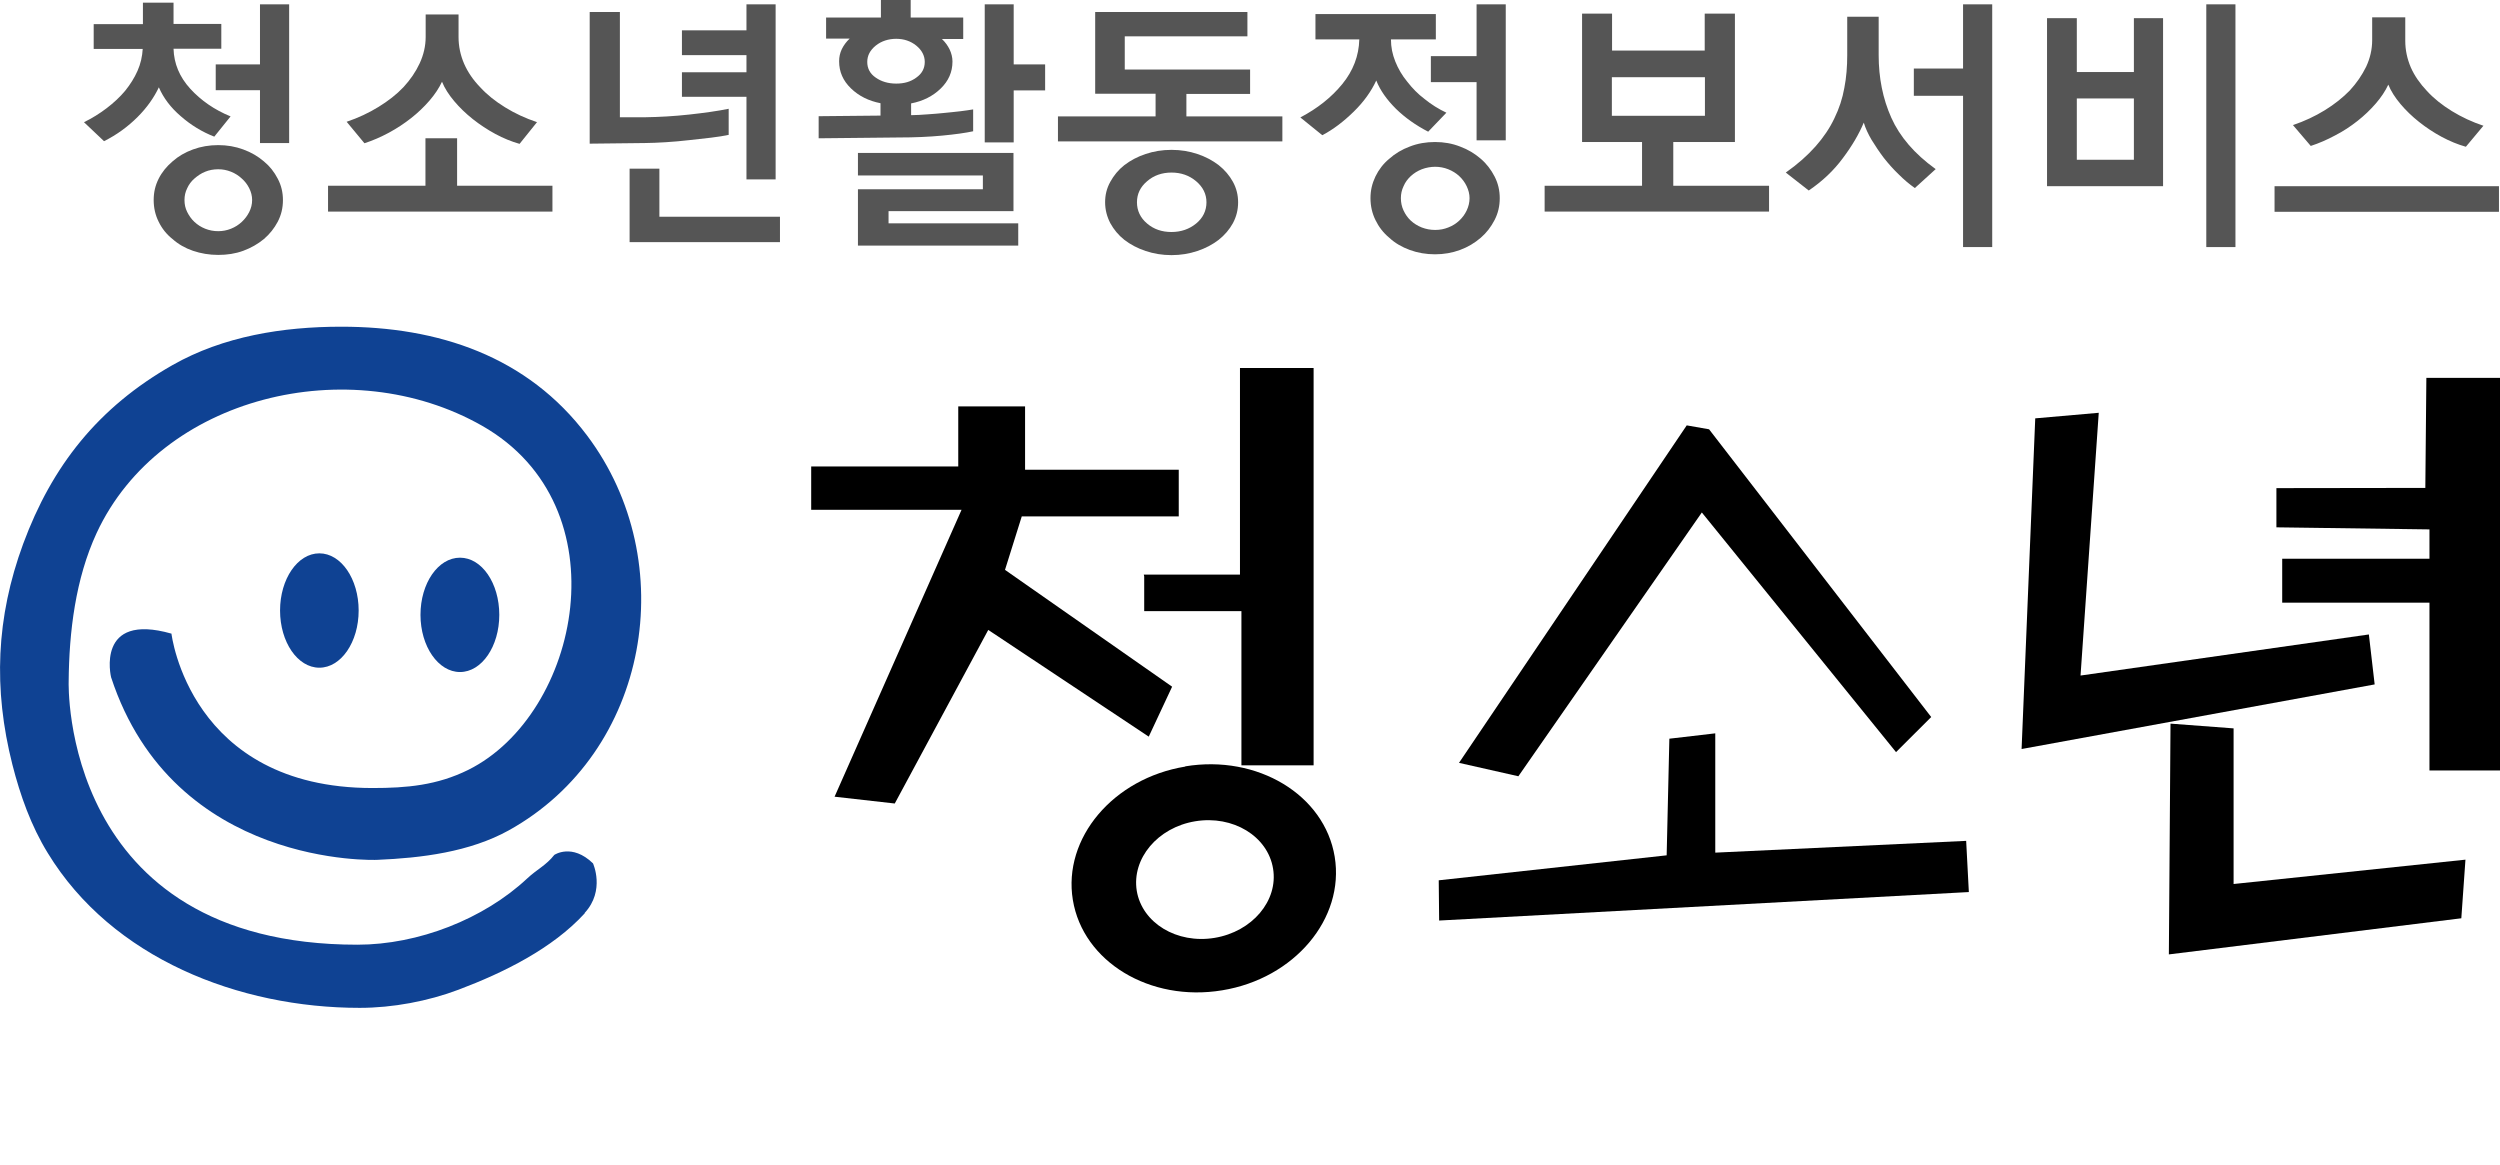 <svg width="176" height="82" viewBox="0 0 176 82" fill="none" xmlns="http://www.w3.org/2000/svg">
<path d="M41.164 64.298C38.893 66.783 35.442 68.483 32.282 69.674C30.127 70.488 27.637 70.953 25.322 70.953C16.833 70.953 7.892 67.48 3.364 60.055C2.184 58.137 1.427 56.001 0.874 53.835C-0.481 48.488 -0.277 43.475 1.631 38.287C3.655 32.809 6.902 28.682 12.144 25.703C15.726 23.668 19.919 23 24.026 23C30.84 23 37.131 25.063 41.339 30.672C48.008 39.551 45.736 52.949 35.82 58.456C33.068 59.982 29.675 60.404 26.545 60.534C26.545 60.534 12.231 61.145 7.819 47.674C7.819 47.674 6.713 43.082 12.071 44.608C12.071 44.608 13.338 55.477 26.224 55.477C28.627 55.477 30.767 55.288 32.966 54.199C40.829 50.29 43.916 35.657 33.942 29.975C24.623 24.671 11.285 27.868 6.8 37.531C5.315 40.743 4.863 44.477 4.834 47.979C4.834 47.979 4.237 66.507 25.162 66.507C29.442 66.507 34.058 64.705 37.116 61.842C37.815 61.188 38.441 60.927 39.024 60.185C39.024 60.185 40.261 59.343 41.747 60.781C41.747 60.781 42.62 62.685 41.164 64.269" fill="#0F4293"/>
<path d="M35.15 43.286C35.15 45.509 33.913 47.311 32.384 47.311C30.855 47.311 29.602 45.509 29.602 43.286C29.602 41.062 30.84 39.261 32.384 39.261C33.927 39.261 35.15 41.062 35.15 43.286Z" fill="#0F4293"/>
<path d="M25.249 42.98C25.249 45.204 24.011 47.006 22.482 47.006C20.953 47.006 19.716 45.204 19.716 42.98C19.716 40.757 20.953 38.955 22.482 38.955C24.011 38.955 25.249 40.757 25.249 42.98Z" fill="#0F4293"/>
<path d="M102.714 53.705L118.746 29.946L120.318 30.222L135.957 50.479L133.481 52.949L119.809 36.078L106.893 54.649L102.714 53.705Z" fill="black"/>
<path d="M117.523 52.004L117.333 60.215L101.287 61.973L101.316 64.806L138.607 62.801L138.418 59.197L120.755 60.026V51.627L117.523 52.004Z" fill="black"/>
<path d="M147.752 29.06L146.47 47.558L166.768 44.666L167.176 48.183L142.32 52.731L143.281 29.452L147.752 29.06Z" fill="black"/>
<path d="M160.259 37.124V34.364L170.743 34.349L170.816 26.604H176V54.242H171.034V42.428H160.667V39.333H171.034V37.27L160.259 37.124Z" fill="black"/>
<path d="M157.245 51.278V62.234L173.568 60.52L173.277 64.647L152.688 67.19L152.804 50.944L157.245 51.278Z" fill="black"/>
<path d="M67.461 33.535V28.609H72.165V33.07H82.984V36.354H71.932L70.752 40.118L82.517 48.343L80.872 51.859L69.573 44.346L62.991 56.567L58.754 56.088L67.694 35.889H57.108V32.838H67.461V33.535Z" fill="black"/>
<path d="M80.552 40.583V43.024H87.396V53.879H92.478V25.906H87.92H87.294V40.452H80.523" fill="black"/>
<path d="M85.502 66.027C82.852 66.463 80.406 64.981 80.028 62.714C79.663 60.447 81.498 58.253 84.148 57.817C86.799 57.381 89.245 58.863 89.623 61.145C90.002 63.411 88.153 65.591 85.502 66.027ZM83.449 53.966C78.368 54.794 74.815 59.008 75.528 63.353C76.242 67.713 80.96 70.561 86.041 69.718C91.123 68.89 94.676 64.676 93.963 60.316C93.249 55.957 88.531 53.109 83.435 53.952" fill="black"/>
<path d="M16.221 8.21L15.085 9.62C14.226 9.286 13.44 8.806 12.726 8.181C12.013 7.571 11.503 6.888 11.183 6.147C10.848 6.859 10.353 7.571 9.683 8.239C9.013 8.908 8.227 9.489 7.324 9.939L5.912 8.603C6.479 8.326 7.018 7.992 7.513 7.614C8.008 7.237 8.445 6.83 8.809 6.394C9.173 5.943 9.465 5.478 9.683 4.984C9.901 4.49 10.018 3.967 10.047 3.444H6.596V1.7H10.062V0.189H12.217V1.686H15.58V3.429H12.217C12.246 4.476 12.639 5.42 13.396 6.249C14.153 7.077 15.1 7.731 16.235 8.196L16.221 8.21ZM19.919 14.081C19.919 14.633 19.803 15.127 19.555 15.607C19.308 16.072 18.988 16.479 18.58 16.827C18.157 17.176 17.677 17.452 17.124 17.656C16.57 17.859 15.988 17.946 15.362 17.946C14.736 17.946 14.139 17.845 13.585 17.656C13.032 17.467 12.552 17.191 12.144 16.827C11.722 16.493 11.401 16.086 11.168 15.607C10.935 15.142 10.819 14.633 10.819 14.081C10.819 13.529 10.935 13.049 11.168 12.584C11.401 12.119 11.736 11.712 12.144 11.364C12.552 11 13.032 10.724 13.585 10.521C14.139 10.317 14.736 10.216 15.362 10.216C15.988 10.216 16.57 10.317 17.124 10.521C17.677 10.724 18.157 11 18.58 11.364C18.988 11.698 19.308 12.105 19.555 12.584C19.803 13.049 19.919 13.558 19.919 14.081ZM17.75 14.081C17.75 13.79 17.677 13.514 17.546 13.253C17.415 12.991 17.24 12.758 17.022 12.57C16.803 12.366 16.556 12.206 16.265 12.09C15.973 11.974 15.682 11.916 15.362 11.916C15.041 11.916 14.721 11.974 14.444 12.09C14.153 12.206 13.906 12.381 13.687 12.57C13.469 12.758 13.294 12.991 13.178 13.253C13.047 13.514 12.988 13.79 12.988 14.081C12.988 14.386 13.047 14.662 13.178 14.924C13.309 15.185 13.469 15.418 13.687 15.621C13.906 15.825 14.153 15.985 14.444 16.101C14.736 16.217 15.041 16.275 15.362 16.275C15.682 16.275 15.973 16.217 16.265 16.101C16.556 15.985 16.803 15.825 17.022 15.621C17.24 15.418 17.415 15.185 17.546 14.924C17.677 14.662 17.75 14.386 17.75 14.081ZM20.356 10.07H18.303V6.35H15.187V4.534H18.303V0.305H20.356V10.07Z" fill="#555555"/>
<path d="M29.952 13.078V9.736H32.18V13.078H38.892V14.895H23.094V13.078H29.952ZM37.815 8.588L36.577 10.128C36.009 9.968 35.442 9.736 34.874 9.431C34.306 9.126 33.782 8.777 33.286 8.385C32.791 7.992 32.355 7.571 31.976 7.12C31.597 6.67 31.306 6.219 31.117 5.754C30.898 6.219 30.607 6.655 30.229 7.091C29.85 7.527 29.428 7.934 28.947 8.312C28.467 8.69 27.943 9.038 27.375 9.344C26.807 9.649 26.239 9.896 25.657 10.085L24.404 8.573C25.22 8.297 25.962 7.949 26.647 7.527C27.331 7.106 27.913 6.655 28.409 6.132C28.889 5.609 29.268 5.057 29.544 4.461C29.821 3.865 29.967 3.24 29.967 2.601V1.017H32.282V2.616C32.282 3.255 32.413 3.88 32.675 4.49C32.937 5.086 33.316 5.638 33.811 6.147C34.291 6.67 34.874 7.135 35.558 7.556C36.242 7.978 36.985 8.326 37.815 8.603V8.588Z" fill="#555555"/>
<path d="M51.328 9.489C50.978 9.562 50.556 9.634 50.061 9.692C49.566 9.751 49.056 9.809 48.503 9.867C47.964 9.925 47.411 9.983 46.872 10.012C46.333 10.041 45.838 10.07 45.401 10.07L41.514 10.114V0.843H43.64V8.254H45.445C46.435 8.239 47.455 8.181 48.518 8.065C49.581 7.949 50.512 7.818 51.299 7.658V9.489H51.328ZM54.91 17.045H44.324V11.872H46.421V15.258H54.91V17.045ZM52.551 3.88H48.008V2.136H52.551V0.305H54.604V12.628H52.551V6.815H48.008V5.086H52.551V3.865V3.88Z" fill="#555555"/>
<path d="M67.826 2.746H66.311C66.544 2.964 66.719 3.211 66.85 3.473C66.981 3.749 67.054 4.04 67.054 4.33C67.054 5.071 66.777 5.696 66.224 6.234C65.671 6.772 64.972 7.12 64.142 7.28V8.108C64.491 8.108 64.884 8.079 65.292 8.05C65.7 8.021 66.107 7.992 66.501 7.949C66.894 7.905 67.272 7.876 67.607 7.832C67.957 7.789 68.262 7.745 68.51 7.702V9.242C67.971 9.358 67.243 9.46 66.326 9.547C65.408 9.634 64.389 9.678 63.282 9.678L57.633 9.736V8.181L61.987 8.138V7.266C61.157 7.106 60.458 6.757 59.904 6.219C59.351 5.682 59.074 5.057 59.074 4.316C59.074 4.011 59.133 3.735 59.264 3.458C59.395 3.197 59.569 2.95 59.817 2.717H58.157V1.235H62.016V0H64.112V1.235H67.811V2.746H67.826ZM71.684 17.292H60.399V13.325H69.194V12.352H60.399V10.768H71.349V14.866H62.554V15.723H71.684V17.278V17.292ZM65.103 4.359C65.103 3.923 64.899 3.531 64.506 3.211C64.112 2.892 63.632 2.732 63.093 2.732C62.554 2.732 62.045 2.892 61.652 3.211C61.258 3.531 61.055 3.909 61.055 4.359C61.055 4.81 61.244 5.188 61.652 5.464C62.045 5.74 62.525 5.885 63.093 5.885C63.661 5.885 64.112 5.754 64.506 5.464C64.899 5.188 65.103 4.824 65.103 4.359ZM73.577 6.365H71.364V10.027H69.325V0.305H71.364V4.534H73.577V6.379V6.365Z" fill="#555555"/>
<path d="M81.353 8.181V6.597H77.101V0.843H87.818V2.557H79.183V4.897H88.007V6.612H83.522V8.196H90.279V9.954H74.48V8.196H81.353V8.181ZM87.163 14.241C87.163 14.764 87.046 15.243 86.799 15.708C86.551 16.159 86.216 16.551 85.794 16.885C85.357 17.22 84.862 17.481 84.294 17.67C83.726 17.859 83.129 17.961 82.474 17.961C81.819 17.961 81.222 17.859 80.654 17.67C80.086 17.481 79.591 17.22 79.154 16.885C78.732 16.551 78.412 16.159 78.164 15.708C77.931 15.258 77.8 14.764 77.8 14.241C77.8 13.717 77.916 13.252 78.164 12.802C78.412 12.351 78.732 11.959 79.154 11.625C79.591 11.291 80.086 11.029 80.654 10.84C81.222 10.651 81.819 10.55 82.474 10.55C83.129 10.55 83.726 10.651 84.294 10.84C84.862 11.029 85.357 11.291 85.794 11.625C86.216 11.959 86.551 12.351 86.799 12.802C87.046 13.252 87.163 13.732 87.163 14.241ZM84.935 14.241C84.935 13.659 84.687 13.165 84.207 12.758C83.726 12.351 83.144 12.148 82.474 12.148C81.804 12.148 81.222 12.351 80.756 12.758C80.275 13.165 80.042 13.659 80.042 14.241C80.042 14.822 80.275 15.331 80.756 15.737C81.236 16.144 81.804 16.333 82.474 16.333C83.144 16.333 83.726 16.13 84.207 15.737C84.687 15.345 84.935 14.836 84.935 14.241Z" fill="#555555"/>
<path d="M101.068 2.775H97.923C97.923 3.313 98.025 3.822 98.229 4.33C98.433 4.839 98.71 5.318 99.073 5.754C99.423 6.205 99.816 6.612 100.297 6.975C100.763 7.353 101.272 7.673 101.826 7.934L100.544 9.271C99.671 8.82 98.913 8.283 98.273 7.658C97.632 7.019 97.166 6.365 96.889 5.667C96.54 6.423 96.016 7.164 95.302 7.861C94.589 8.559 93.846 9.126 93.089 9.518L91.545 8.268C92.754 7.629 93.73 6.859 94.501 5.914C95.258 4.984 95.666 3.938 95.695 2.775H92.608V0.988H101.083V2.775H101.068ZM105.582 13.95C105.582 14.502 105.466 15.011 105.218 15.49C104.971 15.97 104.65 16.391 104.243 16.74C103.82 17.103 103.34 17.394 102.787 17.597C102.233 17.801 101.651 17.903 101.025 17.903C100.399 17.903 99.802 17.801 99.248 17.597C98.695 17.394 98.214 17.118 97.807 16.74C97.384 16.391 97.064 15.97 96.831 15.49C96.598 15.011 96.482 14.502 96.482 13.95C96.482 13.398 96.598 12.918 96.831 12.424C97.064 11.945 97.384 11.523 97.807 11.175C98.214 10.811 98.695 10.521 99.248 10.317C99.802 10.099 100.399 9.998 101.025 9.998C101.651 9.998 102.233 10.099 102.787 10.317C103.34 10.521 103.82 10.811 104.243 11.175C104.65 11.523 104.971 11.945 105.218 12.424C105.466 12.904 105.582 13.412 105.582 13.95ZM103.456 13.95C103.456 13.659 103.384 13.383 103.253 13.107C103.121 12.831 102.947 12.599 102.728 12.395C102.51 12.192 102.248 12.032 101.957 11.916C101.665 11.799 101.345 11.741 101.039 11.741C100.733 11.741 100.399 11.799 100.093 11.916C99.802 12.032 99.54 12.192 99.321 12.395C99.103 12.599 98.928 12.831 98.811 13.107C98.68 13.383 98.622 13.659 98.622 13.95C98.622 14.241 98.68 14.546 98.811 14.822C98.942 15.098 99.103 15.331 99.321 15.534C99.54 15.737 99.802 15.897 100.093 16.014C100.399 16.13 100.704 16.188 101.039 16.188C101.374 16.188 101.665 16.13 101.957 16.014C102.262 15.897 102.51 15.737 102.728 15.534C102.947 15.331 103.121 15.098 103.253 14.822C103.384 14.546 103.456 14.255 103.456 13.95ZM106.005 9.881H103.951V5.783H100.733V3.953H103.951V0.305H106.005V9.881Z" fill="#555555"/>
<path d="M122.138 9.998H117.799V13.078H124.541V14.895H108.742V13.078H115.6V9.998H111.378V0.959H113.489V3.56H120.012V0.959H122.138V9.998ZM120.027 8.152V5.435H113.475V8.152H120.027Z" fill="#555555"/>
<path d="M136.277 11.901L134.806 13.238C134.428 12.976 134.049 12.657 133.671 12.279C133.292 11.916 132.943 11.523 132.622 11.116C132.302 10.695 132.025 10.274 131.763 9.852C131.516 9.431 131.326 9.024 131.21 8.632C130.875 9.431 130.394 10.259 129.739 11.131C129.098 12.003 128.298 12.758 127.336 13.412L125.72 12.148C126.565 11.552 127.249 10.942 127.817 10.303C128.37 9.678 128.822 9.009 129.142 8.326C129.477 7.643 129.71 6.931 129.841 6.19C129.987 5.449 130.045 4.679 130.045 3.88V1.177H132.258V3.88C132.258 5.478 132.549 6.946 133.146 8.283C133.743 9.62 134.777 10.826 136.248 11.887L136.277 11.901ZM138.199 6.743H134.734V4.824H138.199V0.305H140.252V17.394H138.199V6.713V6.743Z" fill="#555555"/>
<path d="M152.28 13.107H144.111V1.279H146.208V5.071H150.226V1.279H152.28V13.107ZM150.226 11.247V6.931H146.208V11.247H150.226ZM157.376 17.394H155.323V0.305H157.376V17.394Z" fill="#555555"/>
<path d="M175.927 14.909H160.128V13.107H175.927V14.909ZM174.835 8.85L173.597 10.332C173.03 10.172 172.462 9.939 171.894 9.634C171.326 9.329 170.802 8.98 170.307 8.588C169.812 8.196 169.375 7.774 168.996 7.324C168.618 6.873 168.326 6.423 168.137 5.958C167.919 6.423 167.627 6.859 167.249 7.295C166.87 7.731 166.448 8.137 165.967 8.515C165.487 8.893 164.963 9.242 164.395 9.532C163.827 9.838 163.259 10.085 162.677 10.274L161.424 8.806C162.24 8.53 162.982 8.181 163.667 7.76C164.351 7.338 164.934 6.873 165.429 6.365C165.909 5.842 166.288 5.289 166.579 4.694C166.856 4.098 167.001 3.473 167.001 2.834V1.221H169.331V2.877C169.331 3.517 169.462 4.141 169.724 4.752C169.986 5.347 170.379 5.9 170.86 6.408C171.34 6.931 171.923 7.396 172.607 7.818C173.292 8.239 174.034 8.588 174.864 8.864L174.835 8.85Z" fill="#555555"/>
</svg>
